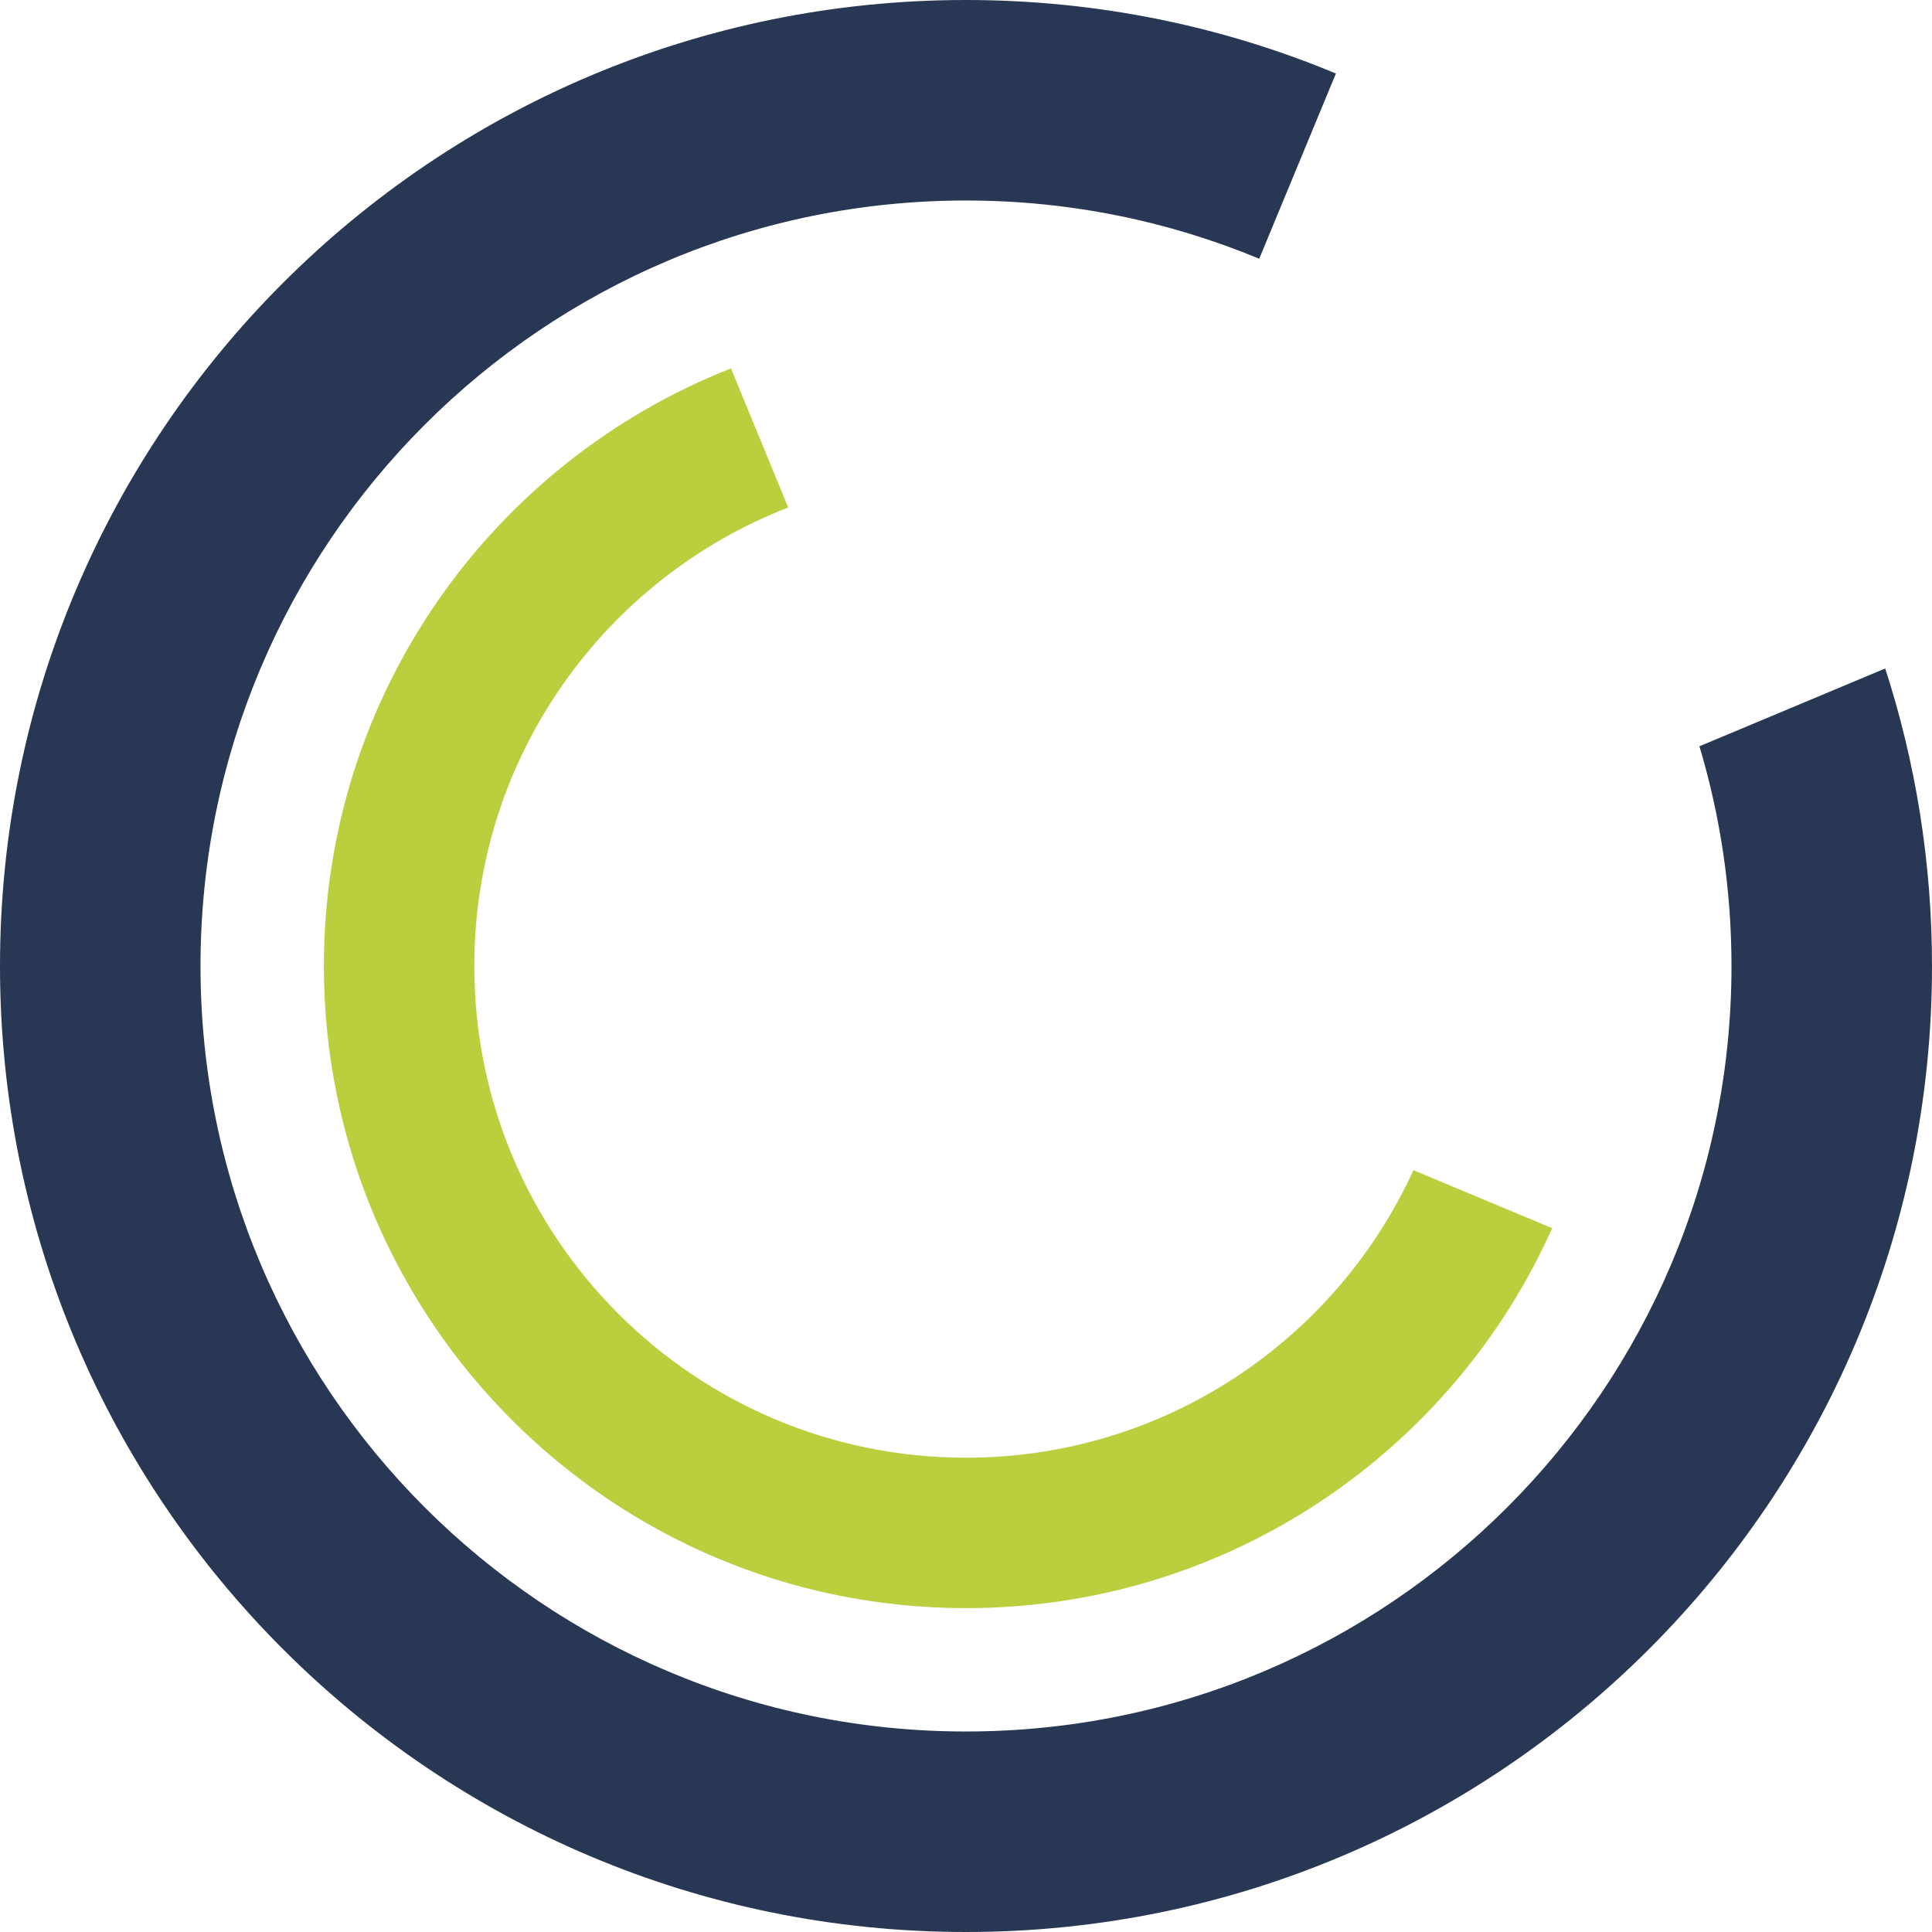 <?xml version="1.0" encoding="UTF-8"?>
<svg id="Layer_2" data-name="Layer 2" xmlns="http://www.w3.org/2000/svg" viewBox="0 0 170.55 170.55">
  <defs>
    <style>
      .cls-1 {
        fill: #283754;
      }

      .cls-2 {
        fill: #bbcf3e;
      }
    </style>
  </defs>
  <g id="Layer_1-2" data-name="Layer 1">
    <g>
      <path class="cls-1" d="M170.55,85.28c0,47.09-38.18,85.27-85.28,85.27S0,132.37,0,85.28,38.18,0,85.27,0c11.57,0,22.6,2.3,32.66,6.49l-6.77,16.35c-7.97-3.31-16.72-5.14-25.89-5.14-37.32,0-67.57,30.26-67.57,67.58s30.25,67.57,67.57,67.57,67.58-30.25,67.58-67.57c0-6.74-.99-13.26-2.83-19.4l16.4-6.87c2.68,8.27,4.13,17.1,4.13,26.27Z"/>
      <path class="cls-2" d="M137.02,108.42c-8.84,19.77-28.68,33.54-51.75,33.54-31.3,0-56.68-25.38-56.68-56.68,0-23.99,14.9-44.49,35.94-52.76l5.05,12.28c-16.21,6.29-27.71,22.04-27.71,40.48,0,23.97,19.43,43.4,43.4,43.4,17.54,0,32.66-10.4,39.5-25.38l12.25,5.12Z"/>
    </g>
  </g>
</svg>